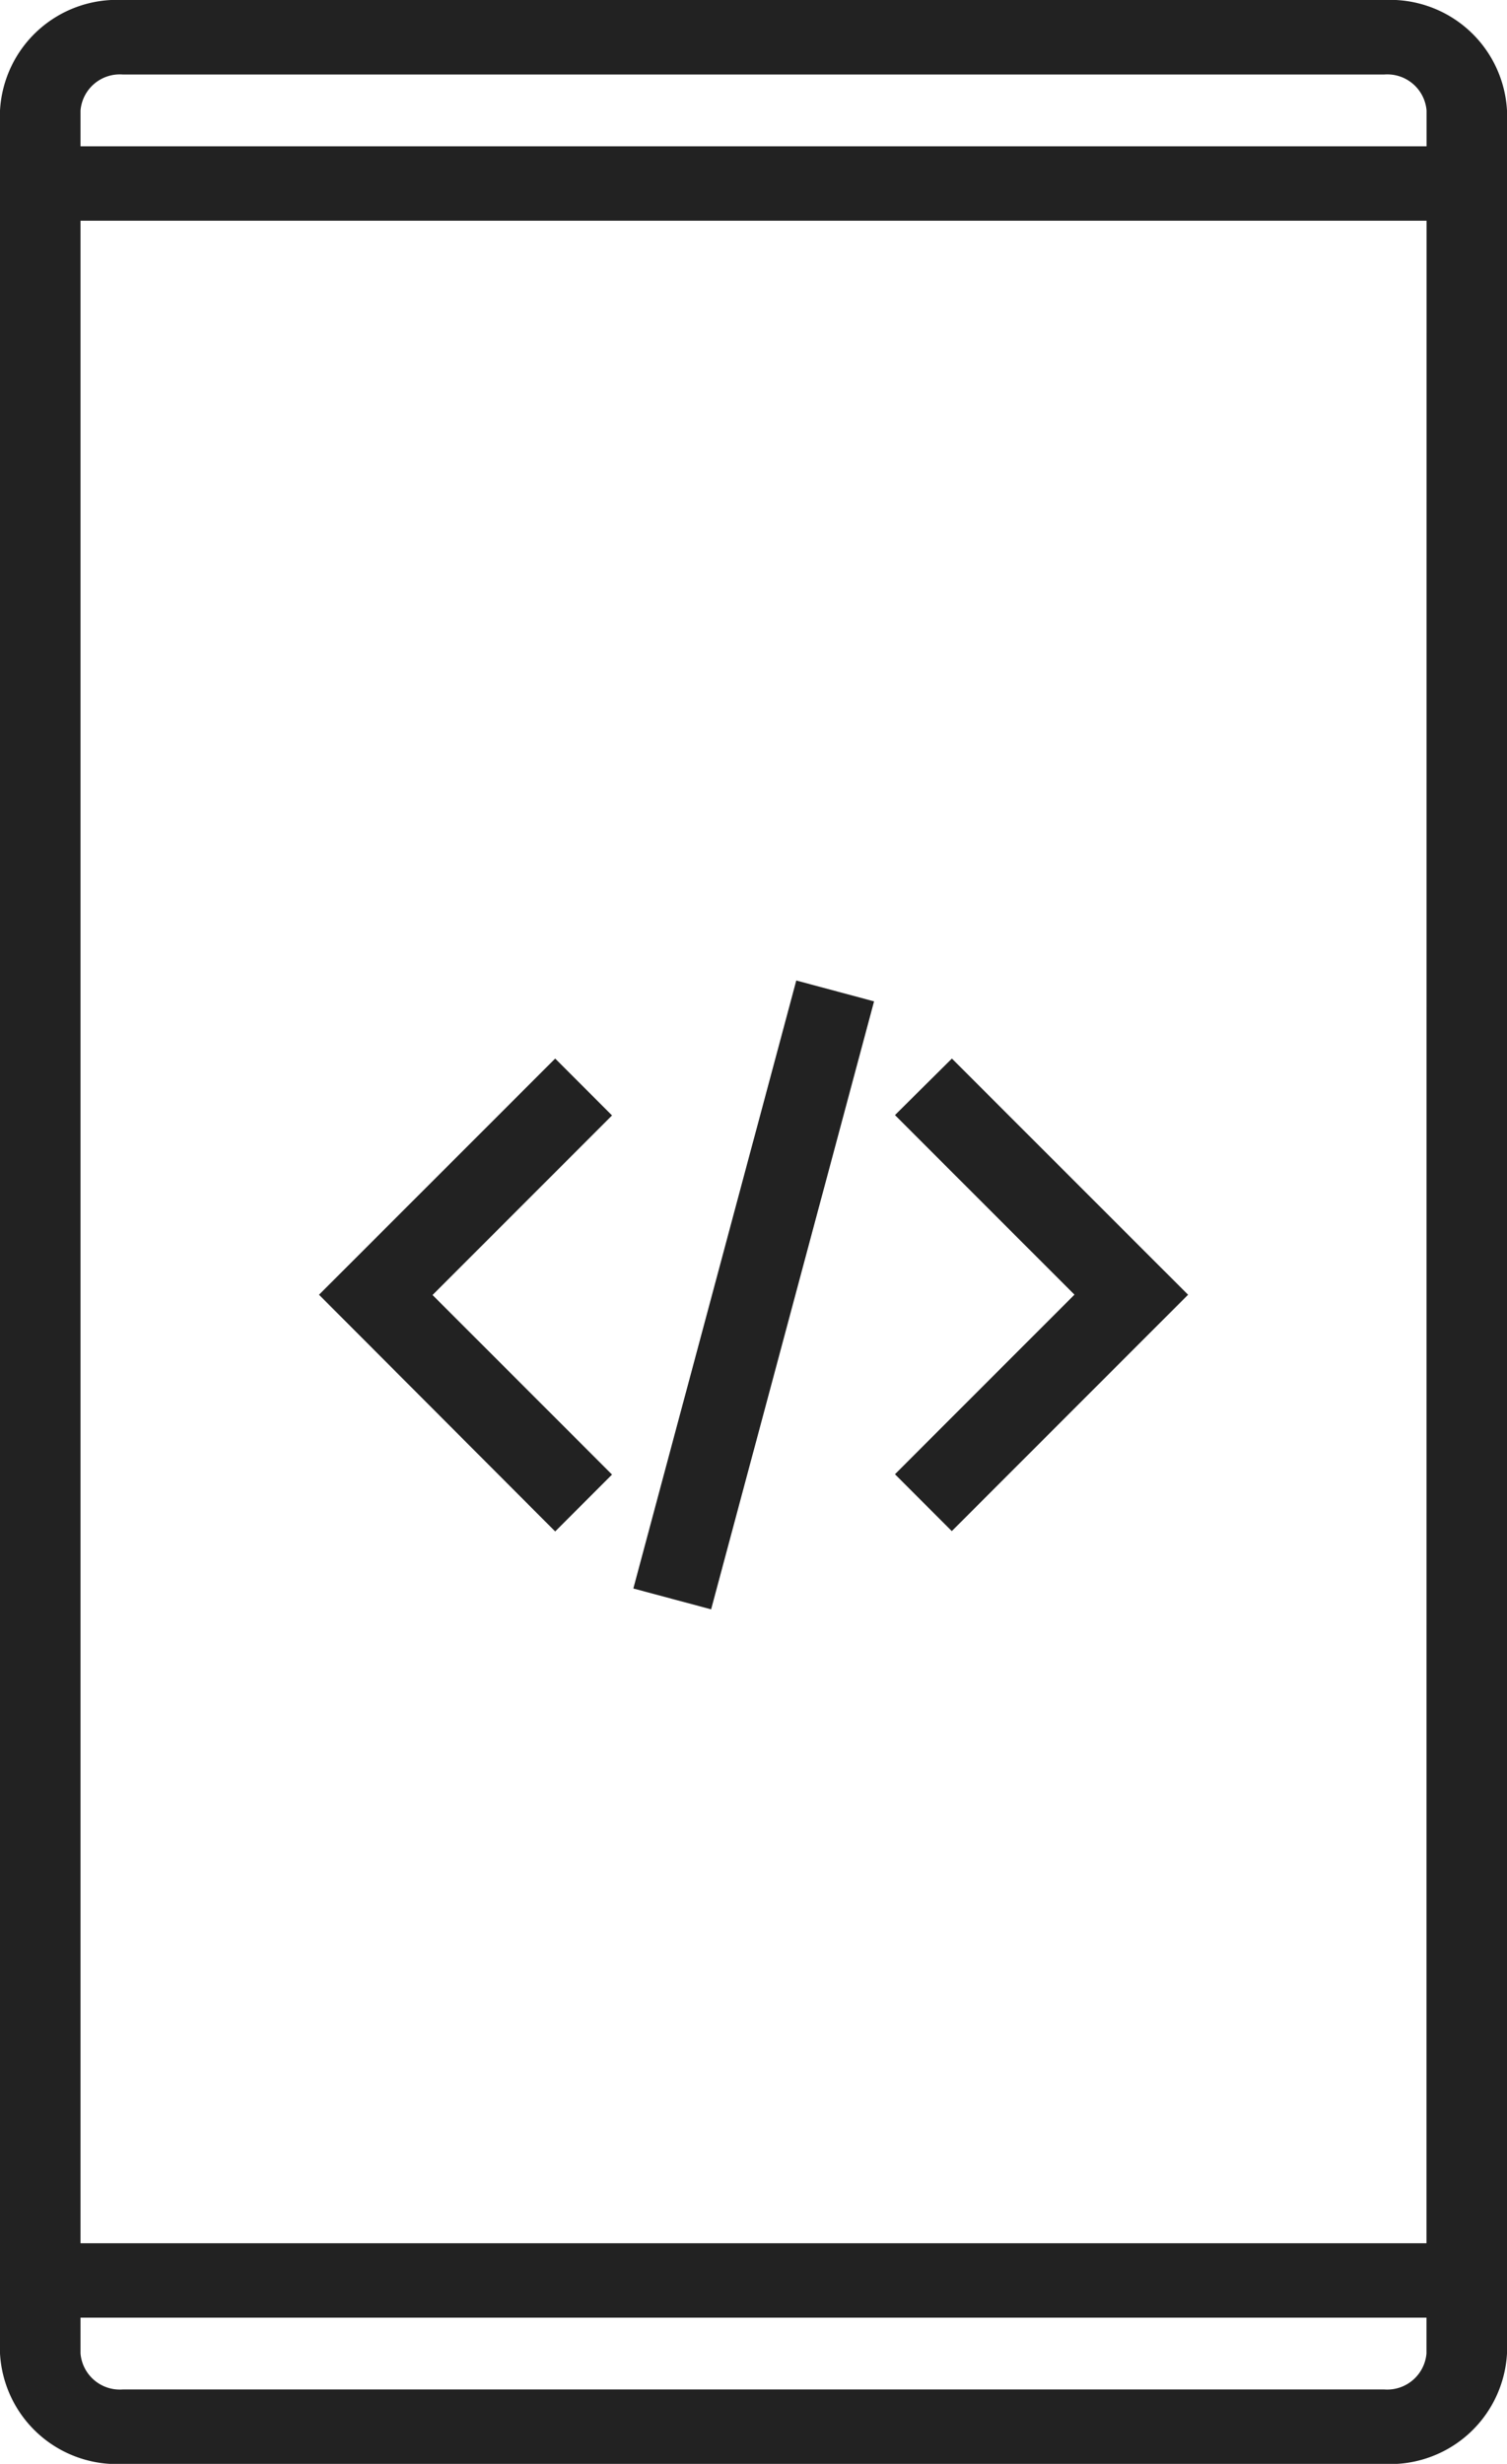 <svg xmlns="http://www.w3.org/2000/svg" width="17.63" height="28.813" viewBox="0 0 17.63 28.813">
  <g id="mobile" transform="translate(-32.85 -9.443)">
    <path id="Path_19013" data-name="Path 19013" d="M49.046,10H34.284A1.218,1.218,0,0,0,33,11.141V37.373a1.219,1.219,0,0,0,1.284,1.141H49.046a1.219,1.219,0,0,0,1.284-1.141V11.141A1.218,1.218,0,0,0,49.046,10Zm-14.763.57H49.046a.609.609,0,0,1,.642.57v.57H33.642v-.57A.609.609,0,0,1,34.284,10.57Zm15.4,1.711V36.233H33.642V12.281Zm-.642,25.662H34.284a.609.609,0,0,1-.642-.57V36.8H49.688v.57A.609.609,0,0,1,49.046,37.943Z" transform="translate(0 -0.407)" fill="#222"/>
    <path id="Path_19013_-_Outline" data-name="Path 19013 - Outline" d="M34.284,9.85H49.046a1.369,1.369,0,0,1,1.434,1.291V37.373a1.369,1.369,0,0,1-1.434,1.291H34.284a1.369,1.369,0,0,1-1.434-1.291V11.141A1.369,1.369,0,0,1,34.284,9.85ZM49.046,38.364a1.071,1.071,0,0,0,1.134-.991V11.141a1.071,1.071,0,0,0-1.134-.991H34.284a1.071,1.071,0,0,0-1.134.991V37.373a1.071,1.071,0,0,0,1.134.991ZM34.284,10.42H49.046a.759.759,0,0,1,.792.72v.72H33.492v-.72A.759.759,0,0,1,34.284,10.42Zm15.255,1.141v-.42a.461.461,0,0,0-.492-.42H34.284a.461.461,0,0,0-.492.42v.42Zm-16.046.57H49.838V36.383H33.492Zm16.046.3H33.792V36.083H49.538ZM33.492,36.653H49.838v.72a.759.759,0,0,1-.792.72H34.284a.759.759,0,0,1-.792-.72Zm16.046.3H33.792v.42a.461.461,0,0,0,.492.42H49.046a.461.461,0,0,0,.492-.42Z" transform="translate(0 -0.407)" fill="#222"/>
    <path id="Path_19014" data-name="Path 19014" d="M47.371,52.05l-2.1,2.1-.453.453.453.453,2.1,2.1.453-.453-2.1-2.1,2.1-2.1Z" transform="translate(-8.026 -30.016)" fill="#222"/>
    <path id="Path_19014_-_Outline" data-name="Path 19014 - Outline" d="M47.371,51.838l.665.665-2.1,2.1,2.1,2.1-.665.665L44.608,54.6Zm.24.665-.24-.24L45.032,54.6l2.339,2.339.24-.24-2.1-2.1Z" transform="translate(-8.026 -30.016)" fill="#222"/>
    <path id="Path_19015" data-name="Path 19015" d="M68.371,54.149l-2.1-2.1-.453.453,2.1,2.1-2.1,2.1.453.453,2.1-2.1.453-.453Z" transform="translate(-22.287 -30.016)" fill="#222"/>
    <path id="Path_19015_-_Outline" data-name="Path 19015 - Outline" d="M66.273,51.838,69.036,54.6l-2.764,2.764-.665-.665,2.1-2.1-2.1-2.1ZM68.612,54.6l-2.339-2.339-.24.24,2.1,2.1-2.1,2.1.24.24Z" transform="translate(-22.287 -30.016)" fill="#222"/>
    <rect id="Rectangle_6450" data-name="Rectangle 6450" width="7.06" height="0.642" transform="matrix(0.259, -0.966, 0.966, 0.259, 40.443, 27.913)" fill="#222"/>
    <path id="Rectangle_6450_-_Outline" data-name="Rectangle 6450 - Outline" d="M-.15-.15H7.21V.792H-.15Zm7.06.3H.15V.492H6.91Z" transform="matrix(0.259, -0.966, 0.966, 0.259, 40.443, 27.913)" fill="#222"/>
  </g>
</svg>

